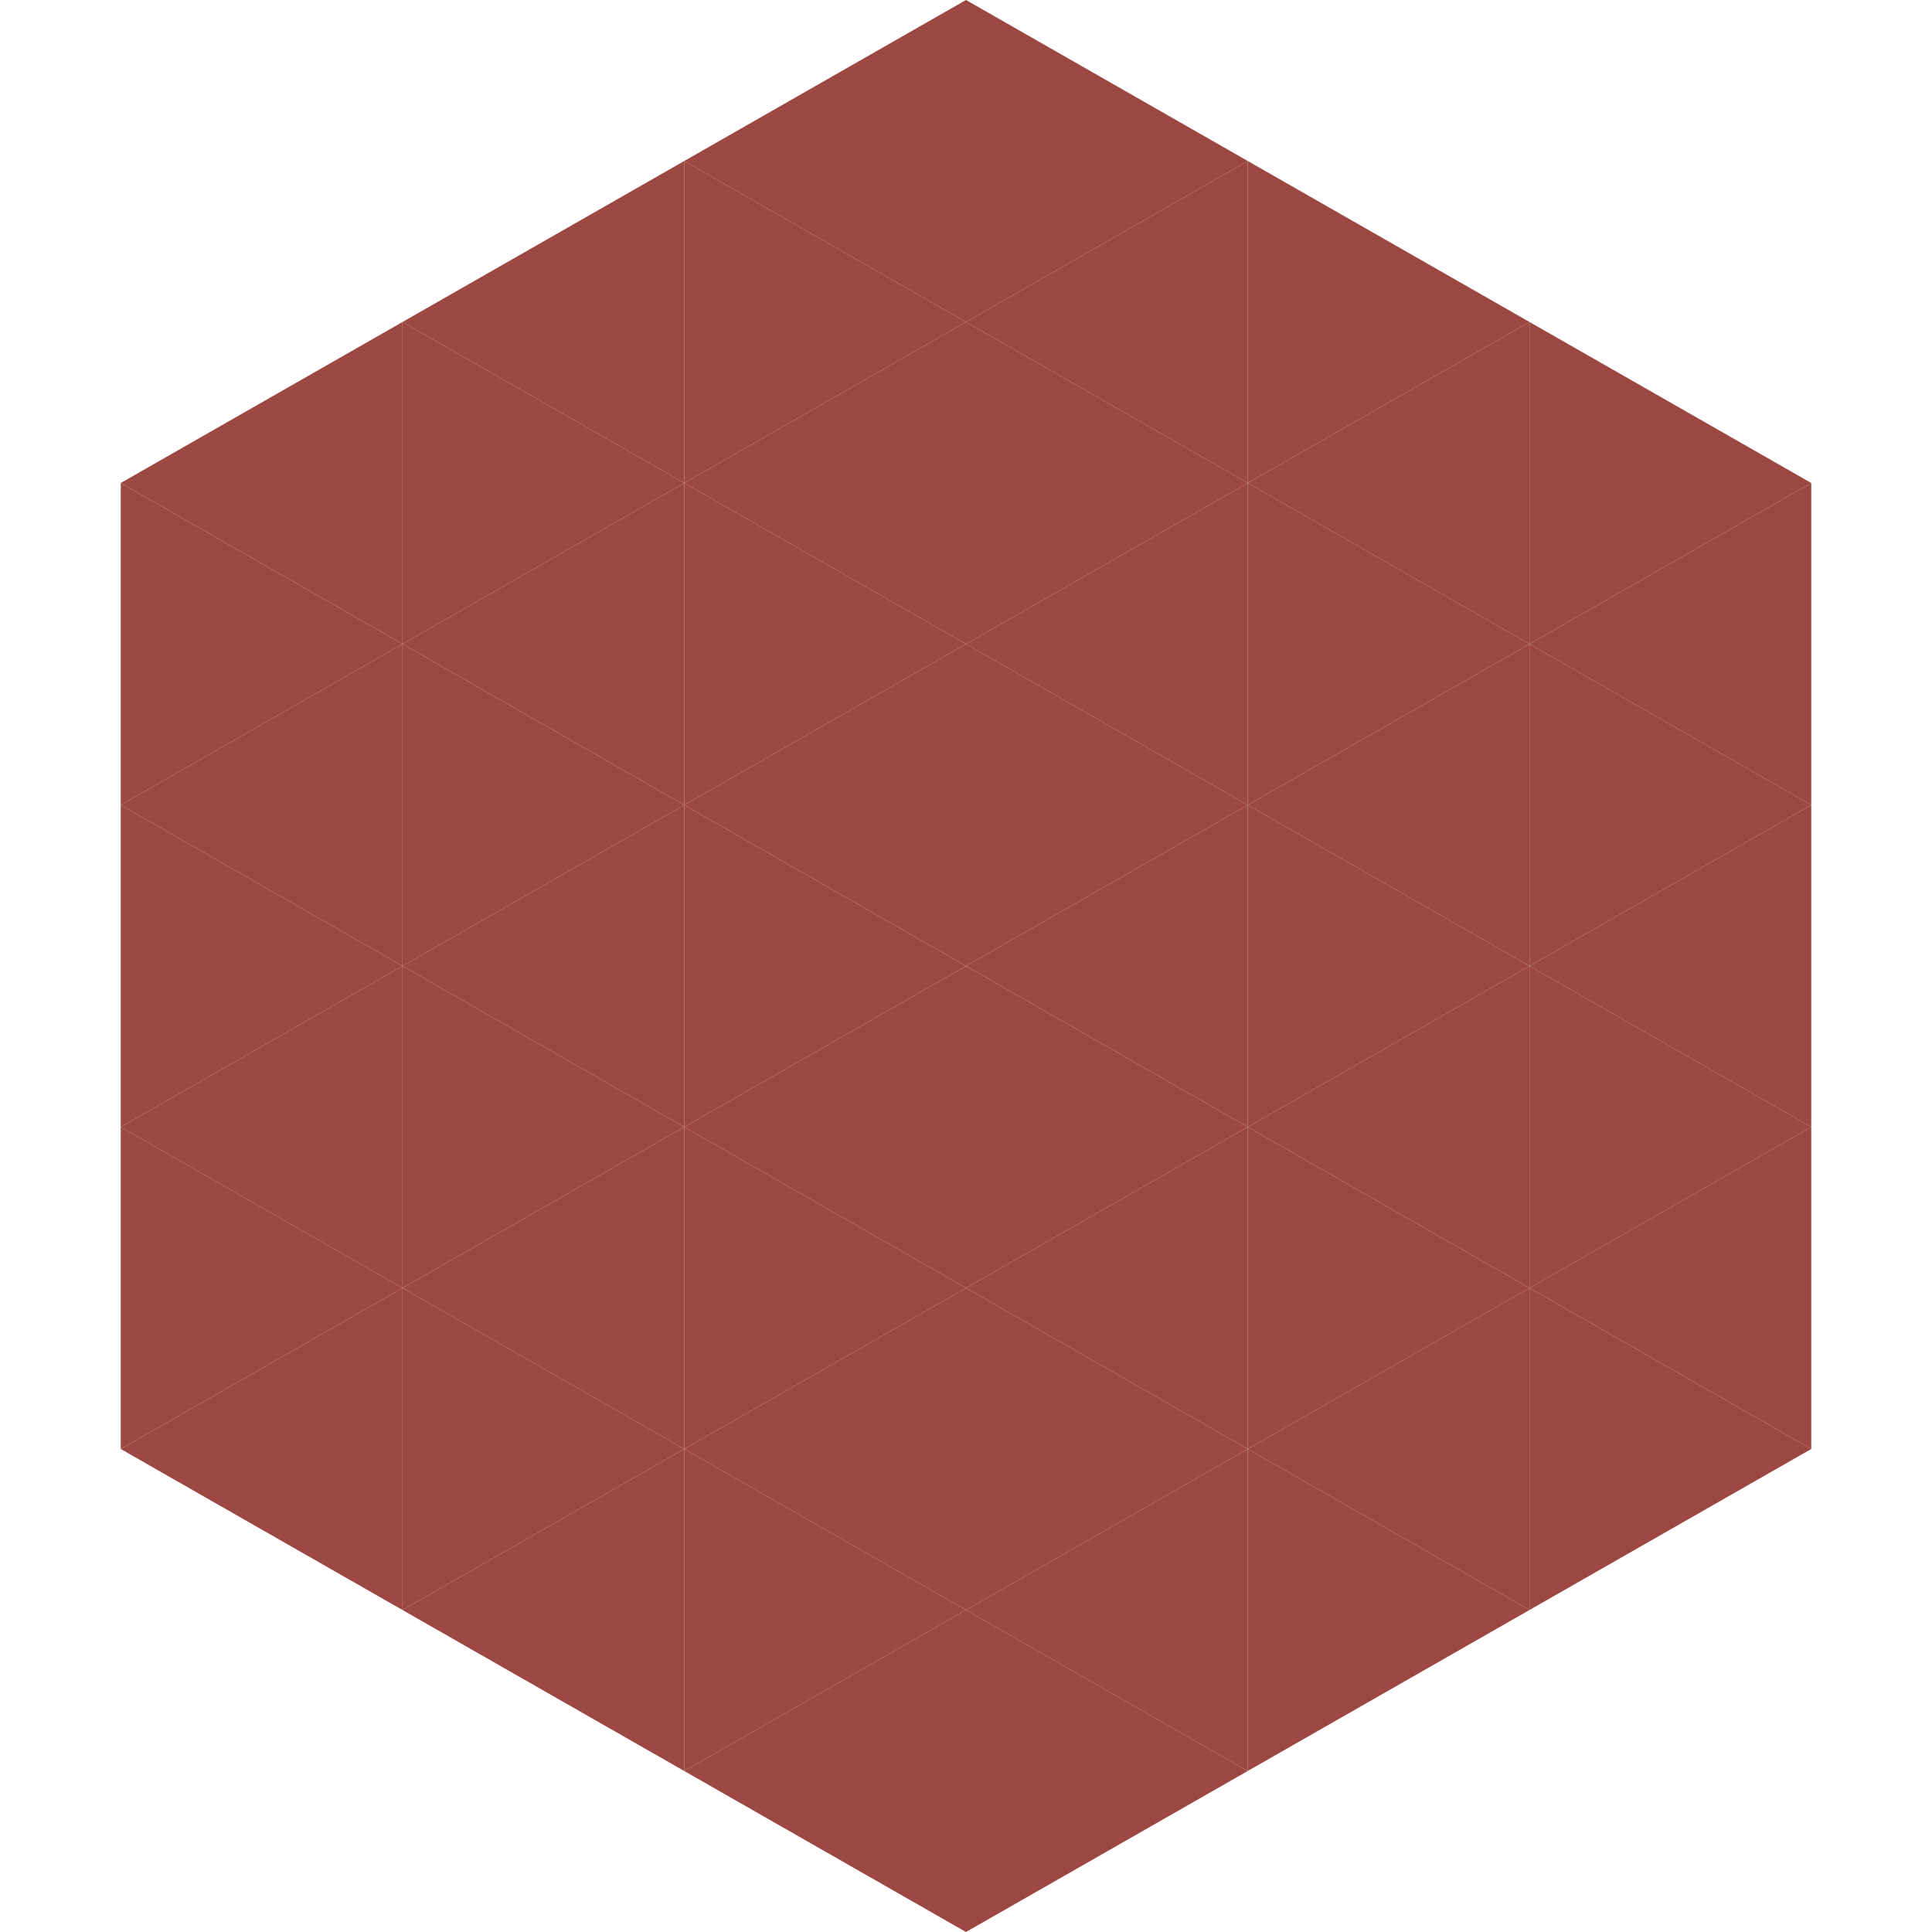 <?xml version="1.0"?>
<!-- Generated by SVGo -->
<svg width="240" height="240"
     xmlns="http://www.w3.org/2000/svg"
     xmlns:xlink="http://www.w3.org/1999/xlink">
<polygon points="50,40 15,60 50,80" style="fill:rgb(156,71,65)" />
<polygon points="190,40 225,60 190,80" style="fill:rgb(156,71,65)" />
<polygon points="15,60 50,80 15,100" style="fill:rgb(156,71,65)" />
<polygon points="225,60 190,80 225,100" style="fill:rgb(156,71,65)" />
<polygon points="50,80 15,100 50,120" style="fill:rgb(156,71,65)" />
<polygon points="190,80 225,100 190,120" style="fill:rgb(156,71,65)" />
<polygon points="15,100 50,120 15,140" style="fill:rgb(156,71,65)" />
<polygon points="225,100 190,120 225,140" style="fill:rgb(156,71,65)" />
<polygon points="50,120 15,140 50,160" style="fill:rgb(156,71,65)" />
<polygon points="190,120 225,140 190,160" style="fill:rgb(156,71,65)" />
<polygon points="15,140 50,160 15,180" style="fill:rgb(156,71,65)" />
<polygon points="225,140 190,160 225,180" style="fill:rgb(156,71,65)" />
<polygon points="50,160 15,180 50,200" style="fill:rgb(156,71,65)" />
<polygon points="190,160 225,180 190,200" style="fill:rgb(156,71,65)" />
<polygon points="15,180 50,200 15,220" style="fill:rgb(255,255,255); fill-opacity:0" />
<polygon points="225,180 190,200 225,220" style="fill:rgb(255,255,255); fill-opacity:0" />
<polygon points="50,0 85,20 50,40" style="fill:rgb(255,255,255); fill-opacity:0" />
<polygon points="190,0 155,20 190,40" style="fill:rgb(255,255,255); fill-opacity:0" />
<polygon points="85,20 50,40 85,60" style="fill:rgb(156,71,65)" />
<polygon points="155,20 190,40 155,60" style="fill:rgb(156,71,65)" />
<polygon points="50,40 85,60 50,80" style="fill:rgb(156,71,65)" />
<polygon points="190,40 155,60 190,80" style="fill:rgb(156,71,65)" />
<polygon points="85,60 50,80 85,100" style="fill:rgb(156,71,65)" />
<polygon points="155,60 190,80 155,100" style="fill:rgb(156,71,65)" />
<polygon points="50,80 85,100 50,120" style="fill:rgb(156,71,65)" />
<polygon points="190,80 155,100 190,120" style="fill:rgb(156,71,65)" />
<polygon points="85,100 50,120 85,140" style="fill:rgb(156,71,65)" />
<polygon points="155,100 190,120 155,140" style="fill:rgb(156,71,65)" />
<polygon points="50,120 85,140 50,160" style="fill:rgb(156,71,65)" />
<polygon points="190,120 155,140 190,160" style="fill:rgb(156,71,65)" />
<polygon points="85,140 50,160 85,180" style="fill:rgb(156,71,65)" />
<polygon points="155,140 190,160 155,180" style="fill:rgb(156,71,65)" />
<polygon points="50,160 85,180 50,200" style="fill:rgb(156,71,65)" />
<polygon points="190,160 155,180 190,200" style="fill:rgb(156,71,65)" />
<polygon points="85,180 50,200 85,220" style="fill:rgb(156,71,65)" />
<polygon points="155,180 190,200 155,220" style="fill:rgb(156,71,65)" />
<polygon points="120,0 85,20 120,40" style="fill:rgb(156,71,65)" />
<polygon points="120,0 155,20 120,40" style="fill:rgb(156,71,65)" />
<polygon points="85,20 120,40 85,60" style="fill:rgb(156,71,65)" />
<polygon points="155,20 120,40 155,60" style="fill:rgb(156,71,65)" />
<polygon points="120,40 85,60 120,80" style="fill:rgb(156,71,65)" />
<polygon points="120,40 155,60 120,80" style="fill:rgb(156,71,65)" />
<polygon points="85,60 120,80 85,100" style="fill:rgb(156,71,65)" />
<polygon points="155,60 120,80 155,100" style="fill:rgb(156,71,65)" />
<polygon points="120,80 85,100 120,120" style="fill:rgb(156,71,65)" />
<polygon points="120,80 155,100 120,120" style="fill:rgb(156,71,65)" />
<polygon points="85,100 120,120 85,140" style="fill:rgb(156,71,65)" />
<polygon points="155,100 120,120 155,140" style="fill:rgb(156,71,65)" />
<polygon points="120,120 85,140 120,160" style="fill:rgb(156,71,65)" />
<polygon points="120,120 155,140 120,160" style="fill:rgb(156,71,65)" />
<polygon points="85,140 120,160 85,180" style="fill:rgb(156,71,65)" />
<polygon points="155,140 120,160 155,180" style="fill:rgb(156,71,65)" />
<polygon points="120,160 85,180 120,200" style="fill:rgb(156,71,65)" />
<polygon points="120,160 155,180 120,200" style="fill:rgb(156,71,65)" />
<polygon points="85,180 120,200 85,220" style="fill:rgb(156,71,65)" />
<polygon points="155,180 120,200 155,220" style="fill:rgb(156,71,65)" />
<polygon points="120,200 85,220 120,240" style="fill:rgb(156,71,65)" />
<polygon points="120,200 155,220 120,240" style="fill:rgb(156,71,65)" />
<polygon points="85,220 120,240 85,260" style="fill:rgb(255,255,255); fill-opacity:0" />
<polygon points="155,220 120,240 155,260" style="fill:rgb(255,255,255); fill-opacity:0" />
</svg>
